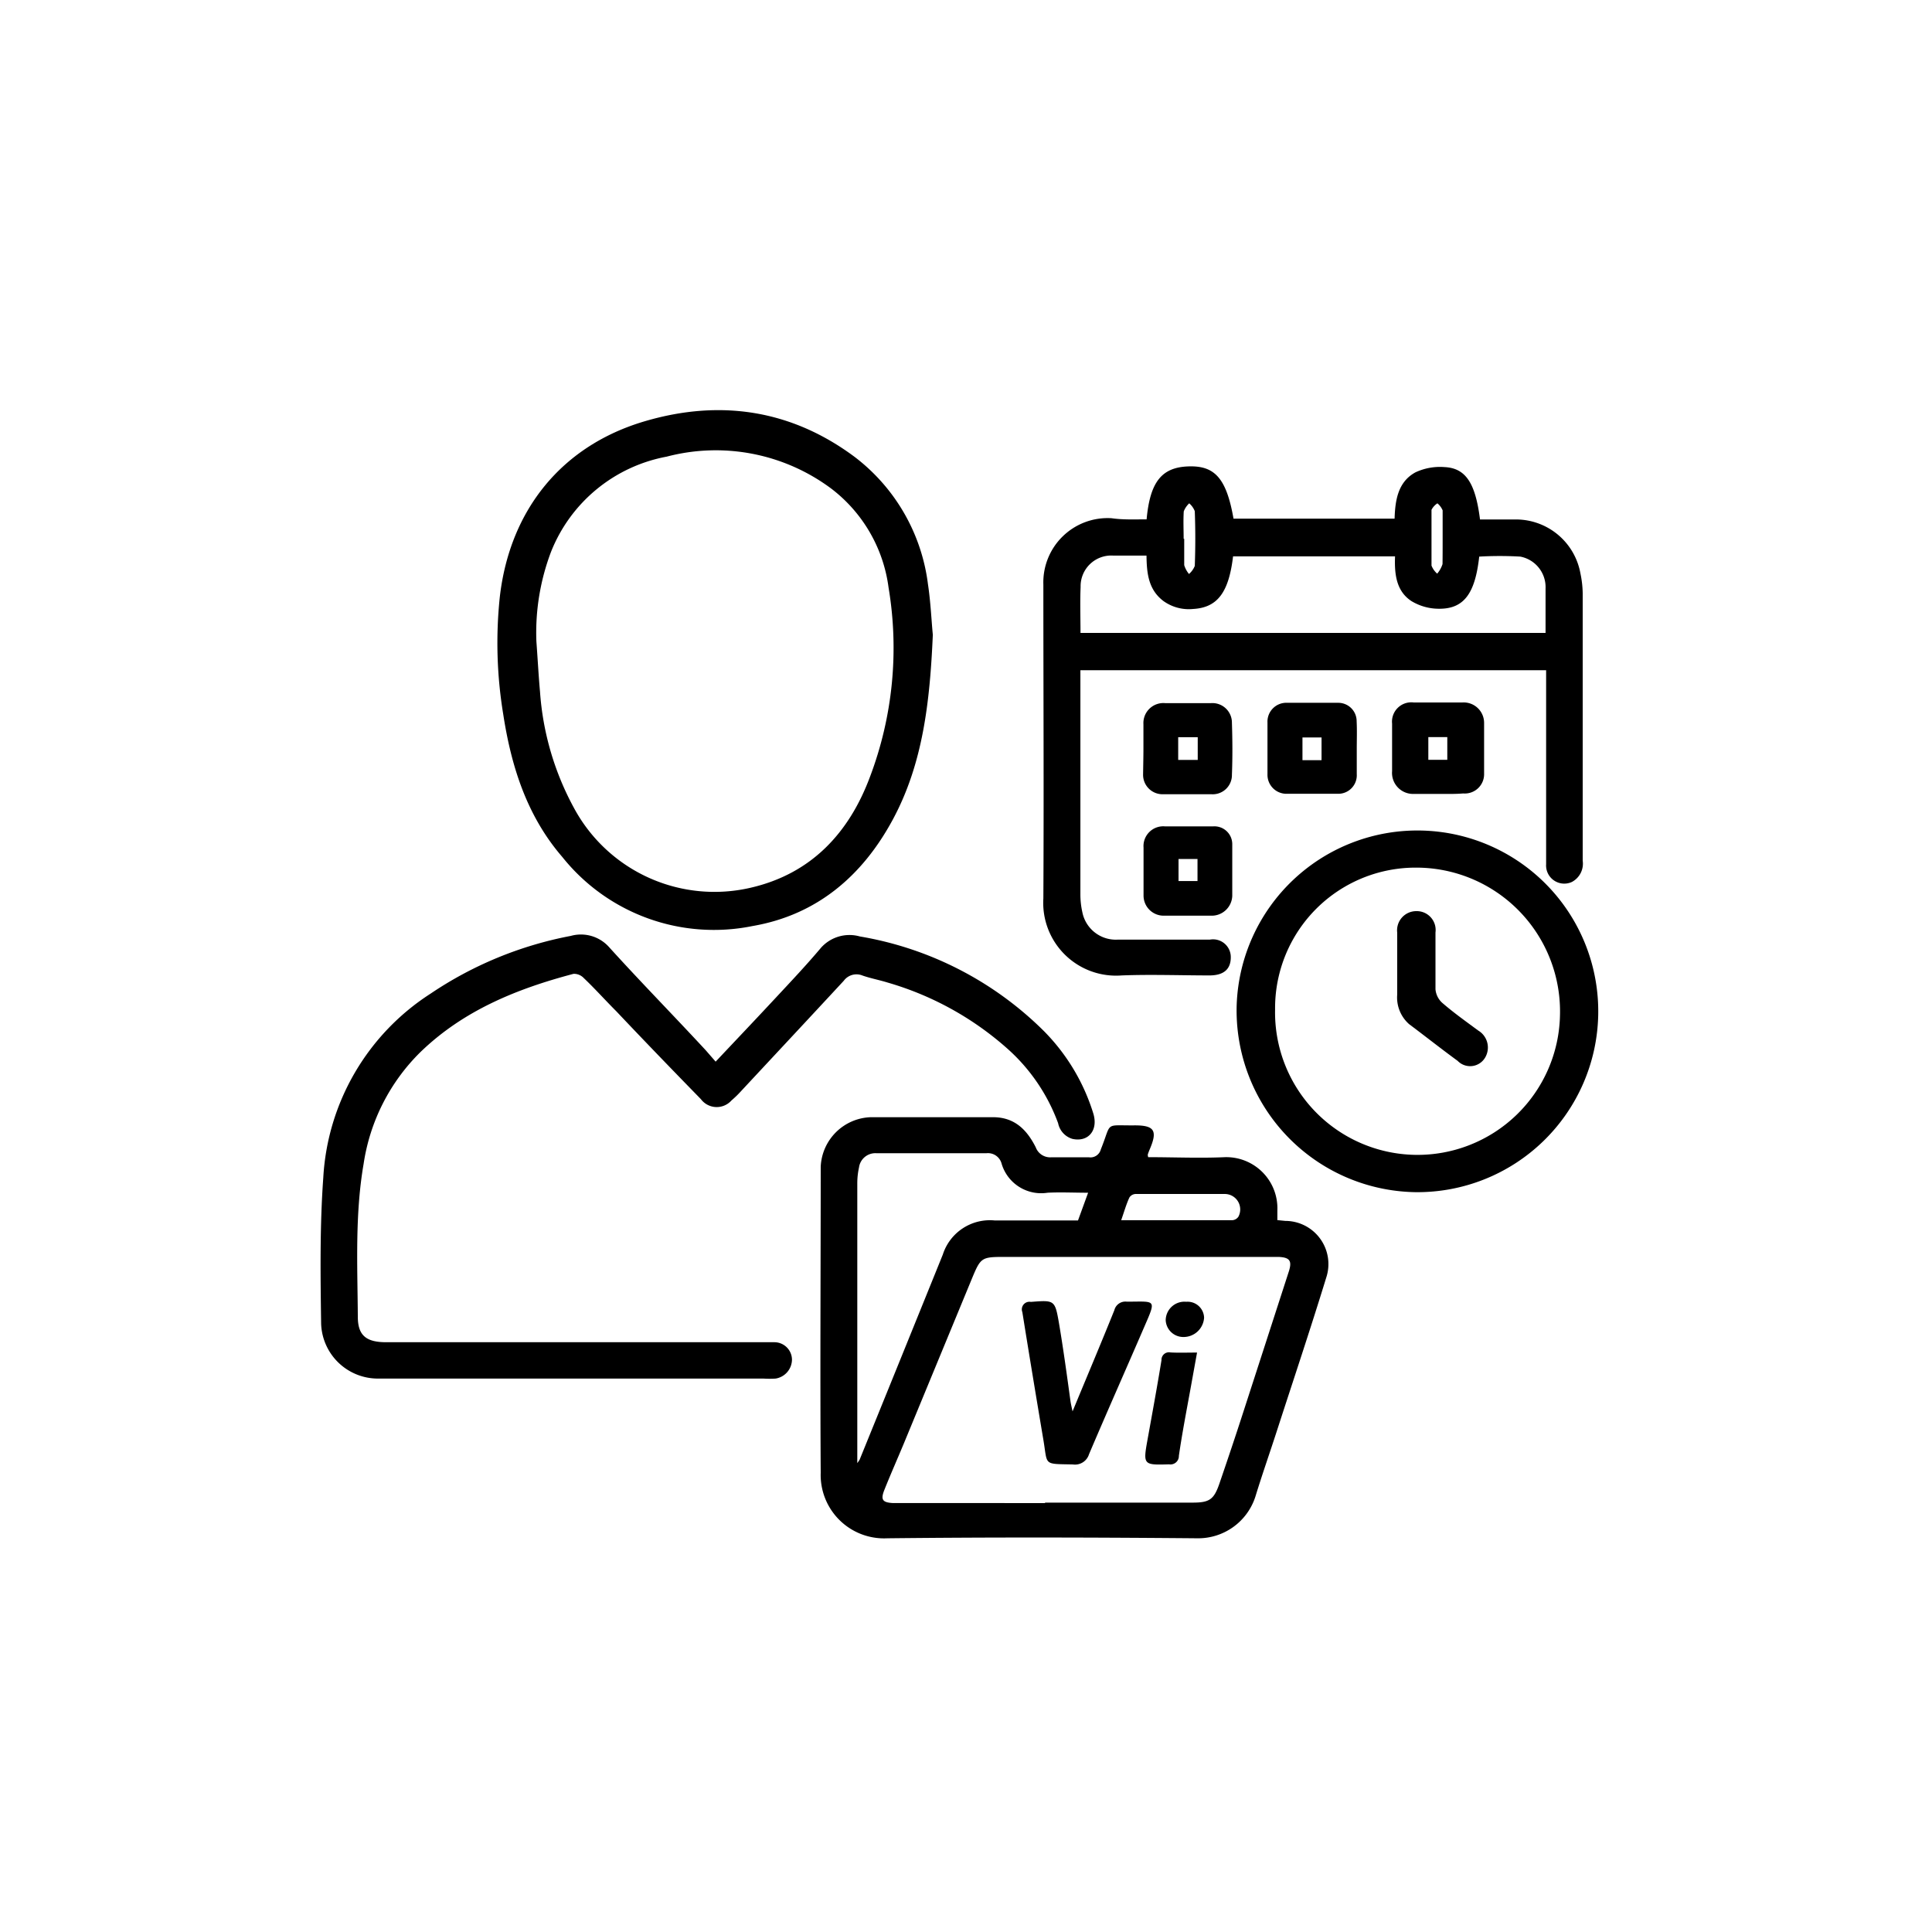 <svg id="Layer_1" data-name="Layer 1" xmlns="http://www.w3.org/2000/svg" viewBox="0 0 170.08 170.08"><title>icons site2</title><path d="M100.94,45.72c0.3-3.3,1.33-4.57,3.65-4.66s3.37,1,4,4.6h14.18c0.05-1.61.29-3.24,1.84-4.08a5.1,5.1,0,0,1,2.56-.46c1.87,0.09,2.72,1.42,3.12,4.61,1,0,2.11,0,3.18,0a5.77,5.77,0,0,1,5.66,4.75,9,9,0,0,1,.2,1.77q0,11.76,0,23.52a1.82,1.82,0,0,1-.95,1.87,1.6,1.6,0,0,1-2.27-1.56c0-1.85,0-3.7,0-5.54q0-5.23,0-10.46V59h-41c0,0.27,0,.55,0,0.83q0,9.43,0,18.87a7.13,7.13,0,0,0,.17,1.59,3,3,0,0,0,3.08,2.43c2.71,0,5.42,0,8.14,0a1.56,1.56,0,0,1,1.85,1.55c0,1-.56,1.58-1.82,1.6-2.59,0-5.19-.1-7.78,0a6.41,6.41,0,0,1-6.9-6.78c0.05-9.21,0-18.42,0-27.63a5.66,5.66,0,0,1,6-5.84C98.88,45.77,99.89,45.72,100.94,45.72Zm-5.82,10h40.94c0-1.35,0-2.63,0-3.9A2.74,2.74,0,0,0,133.84,49a31.59,31.59,0,0,0-3.62,0c-0.36,3.26-1.35,4.61-3.55,4.59a4.68,4.68,0,0,1-2.41-.67c-1.35-.88-1.51-2.39-1.45-3.94H108.55c-0.38,3.2-1.39,4.51-3.52,4.63a3.83,3.83,0,0,1-2.61-.7c-1.32-1-1.47-2.43-1.49-4-1,0-2,0-2.93,0a2.7,2.7,0,0,0-2.87,2.77C95.07,53,95.12,54.33,95.12,55.7ZM127,47.43h0c0-.83,0-1.67,0-2.5a1.62,1.62,0,0,0-.46-0.62,1.49,1.49,0,0,0-.52.57c0,1.64,0,3.28,0,4.91a1.81,1.81,0,0,0,.5.71,2.46,2.46,0,0,0,.47-0.84C127,48.93,127,48.18,127,47.43Zm-22.75,0c0,0.77,0,1.55,0,2.32a2.26,2.26,0,0,0,.42.78,1.83,1.83,0,0,0,.51-0.71q0.09-2.41,0-4.82a1.74,1.74,0,0,0-.49-0.69,1.9,1.9,0,0,0-.48.71C104.16,45.82,104.2,46.63,104.2,47.43Z"/><path d="M101.08,101.87c2.28,0,4.52.1,6.75,0a4.5,4.5,0,0,1,4.62,4.69c0,0.27,0,.53,0,0.85l0.7,0.07a3.8,3.8,0,0,1,3.6,5c-1.39,4.53-2.89,9-4.36,13.54-0.62,1.92-1.29,3.82-1.88,5.75a5.29,5.29,0,0,1-5.12,3.65c-9.09-.08-18.18-0.1-27.27,0a5.58,5.58,0,0,1-5.87-5.77c-0.06-9,0-17.94,0-26.92a4.56,4.56,0,0,1,4.43-4.38c3.58,0,7.15,0,10.73,0,1.93,0,3,1.13,3.77,2.65a1.35,1.35,0,0,0,1.37.88c1.1,0,2.21,0,3.31,0a0.94,0.94,0,0,0,1.05-.7c1-2.47.25-2.08,3-2.11,1.67,0,2,.44,1.35,2-0.08.19-.16,0.38-0.22,0.58A0.88,0.88,0,0,0,101.08,101.87ZM92,132.28h13c1.48,0,1.87-.28,2.35-1.68,0.72-2.1,1.43-4.21,2.11-6.32q2-6.17,4-12.35c0.3-.94.08-1.24-0.92-1.28h-0.89l-23.24,0c-2,0-2.08.06-2.84,1.89l-6,14.53c-0.57,1.37-1.17,2.72-1.72,4.1-0.34.86-.16,1.1,0.77,1.15H92ZM95.79,105c-1.26,0-2.42-.06-3.57,0a3.63,3.63,0,0,1-4.06-2.61,1.24,1.24,0,0,0-1.3-.87H77.12a1.45,1.45,0,0,0-1.5,1.26,6.55,6.55,0,0,0-.15,1.42q0,11.8,0,23.6c0,0.27,0,.54,0,1a3.11,3.11,0,0,0,.21-0.31q3.66-9,7.32-18.05a4.35,4.35,0,0,1,4.56-3h7.34Zm2.9,2.42c3.31,0,6.55,0,9.78,0a0.71,0.71,0,0,0,.55-0.31,1.36,1.36,0,0,0-1.21-2c-2.61,0-5.23,0-7.85,0a0.69,0.69,0,0,0-.53.3C99.15,106,98.95,106.72,98.69,107.45Z"/><path d="M63,93.46c1.81-1.92,3.55-3.75,5.27-5.6,1.36-1.46,2.73-2.91,4-4.42a3.36,3.36,0,0,1,3.43-1,30.05,30.05,0,0,1,16.22,8.35A17.73,17.73,0,0,1,96.24,98c0.47,1.49-.43,2.57-1.83,2.26a1.81,1.81,0,0,1-1.26-1.38,16.26,16.26,0,0,0-4.54-6.63,27.24,27.24,0,0,0-10.46-5.75c-0.74-.23-1.5-0.37-2.22-0.62a1.39,1.39,0,0,0-1.65.46c-3,3.24-6,6.45-9,9.67a9.21,9.21,0,0,1-.89.87,1.74,1.74,0,0,1-2.69-.12c-2.5-2.56-5-5.15-7.44-7.73-1-1-1.89-2-2.88-2.94a1.18,1.18,0,0,0-.89-0.36c-5,1.32-9.69,3.22-13.48,6.89a17.41,17.41,0,0,0-5,9.84c-0.77,4.46-.54,9-0.51,13.46,0,1.65.75,2.23,2.45,2.24H67.54c0.21,0,.42,0,0.63,0a1.55,1.55,0,0,1,1.55,1.53,1.71,1.71,0,0,1-1.44,1.67,8.48,8.48,0,0,1-1.07,0c-11.3,0-22.59,0-33.89,0a5,5,0,0,1-5.05-4.83c-0.06-4.29-.12-8.59.19-12.86a20.62,20.62,0,0,1,9.45-16.2,33.09,33.09,0,0,1,12.34-5.08,3.32,3.32,0,0,1,3.38,1c2.78,3.07,5.66,6,8.5,9.07Z"/><path d="M82.12,55.88c-0.26,5.92-.87,11.35-3.53,16.28s-6.66,8.38-12.33,9.36a17.08,17.08,0,0,1-16.76-6.08c-3.11-3.6-4.49-7.95-5.2-12.57A38.64,38.64,0,0,1,44,52.55c0.89-7.74,5.54-13.36,12.81-15.48,6.6-1.93,12.84-1,18.41,3.14a16.68,16.68,0,0,1,6.47,11.21C81.93,53,82,54.68,82.12,55.88Zm-34.9.58c0.11,1.48.19,3,.32,4.45a25,25,0,0,0,3,10.24,14.05,14.05,0,0,0,15.54,7c5.34-1.23,8.67-4.83,10.51-9.77a32.1,32.1,0,0,0,1.63-16.67A13.07,13.07,0,0,0,73.16,43a17,17,0,0,0-14.47-2.8,13.63,13.63,0,0,0-10.17,8.35A20.06,20.06,0,0,0,47.22,56.46Z"/><path d="M124.59,104.95a16,16,0,0,1-15.72-16.51A15.92,15.92,0,1,1,124.59,104.95ZM112.25,88.87a12.54,12.54,0,0,0,25.08.51,12.66,12.66,0,0,0-12.72-13A12.37,12.37,0,0,0,112.25,88.87Z"/><path d="M126.62,69.89h-2.14a1.85,1.85,0,0,1-1.93-2c0-1.4,0-2.8,0-4.19a1.7,1.7,0,0,1,1.9-1.86c1.43,0,2.86,0,4.29,0a1.8,1.8,0,0,1,1.91,1.8c0,1.49,0,3,0,4.46a1.7,1.7,0,0,1-1.84,1.75C128.11,69.91,127.36,69.89,126.62,69.89Zm0.79-3v-2h-1.67v2h1.67Z"/><path d="M119.44,65.92c0,0.74,0,1.49,0,2.23a1.63,1.63,0,0,1-1.64,1.73c-1.52,0-3,0-4.55,0a1.67,1.67,0,0,1-1.67-1.72c0-1.52,0-3,0-4.55a1.66,1.66,0,0,1,1.74-1.74q2.23,0,4.46,0a1.62,1.62,0,0,1,1.65,1.64C119.47,64.31,119.44,65.12,119.44,65.92Zm-4.78,1h1.68v-2h-1.68v2Z"/><path d="M100.66,65.9c0-.71,0-1.43,0-2.14a1.76,1.76,0,0,1,1.93-1.86c1.34,0,2.68,0,4,0a1.72,1.72,0,0,1,1.86,1.74c0.05,1.52.06,3,0,4.56a1.69,1.69,0,0,1-1.79,1.72c-1.43,0-2.86,0-4.29,0a1.71,1.71,0,0,1-1.74-1.76C100.64,67.39,100.66,66.64,100.66,65.9Zm4.78-1h-1.72v2h1.72v-2Z"/><path d="M104.64,72.75h2.14a1.57,1.57,0,0,1,1.7,1.55c0,1.52,0,3,0,4.56a1.81,1.81,0,0,1-1.88,1.75q-2.05,0-4.11,0a1.77,1.77,0,0,1-1.82-1.79c0-1.4,0-2.8,0-4.2a1.74,1.74,0,0,1,1.91-1.87h2.06Zm0.78,4.82V75.62h-1.67v1.94h1.67Z"/><path d="M94.42,124.25c1.24-3,2.49-5.95,3.68-8.91a1,1,0,0,1,1.1-.75c2.56,0,2.62-.28,1.52,2.25-1.61,3.73-3.26,7.44-4.85,11.18a1.29,1.29,0,0,1-1.42.9c-2.65-.06-2.21.12-2.6-2.18C91.22,123,90.6,119.25,90,115.51a0.67,0.67,0,0,1,.75-0.9c2.09-.16,2.12-0.18,2.48,1.9,0.38,2.25.69,4.52,1,6.78C94.27,123.6,94.35,123.91,94.42,124.25Z"/><path d="M105.38,119.07l-0.6,3.32c-0.35,1.92-.72,3.84-1,5.77a0.74,0.74,0,0,1-.86.75c-2.27.07-2.3,0.05-1.9-2.17s0.85-4.66,1.23-7a0.66,0.66,0,0,1,.8-0.68C103.76,119.1,104.5,119.07,105.38,119.07Z"/><path d="M104.43,114.6A1.45,1.45,0,0,1,106,116a1.81,1.81,0,0,1-1.82,1.7,1.55,1.55,0,0,1-1.56-1.49A1.65,1.65,0,0,1,104.43,114.6Z"/><path d="M123,84.78c0-.89,0-1.79,0-2.68a1.69,1.69,0,0,1,1.69-1.89,1.66,1.66,0,0,1,1.68,1.88c0,1.67,0,3.34,0,5a1.82,1.82,0,0,0,.58,1.18c1,0.87,2.1,1.65,3.18,2.45a1.74,1.74,0,0,1,.6,2.4,1.53,1.53,0,0,1-2.41.27c-1.44-1.05-2.84-2.16-4.27-3.23A3.13,3.13,0,0,1,123,87.56c0-.92,0-1.85,0-2.77h0Z"/></svg>